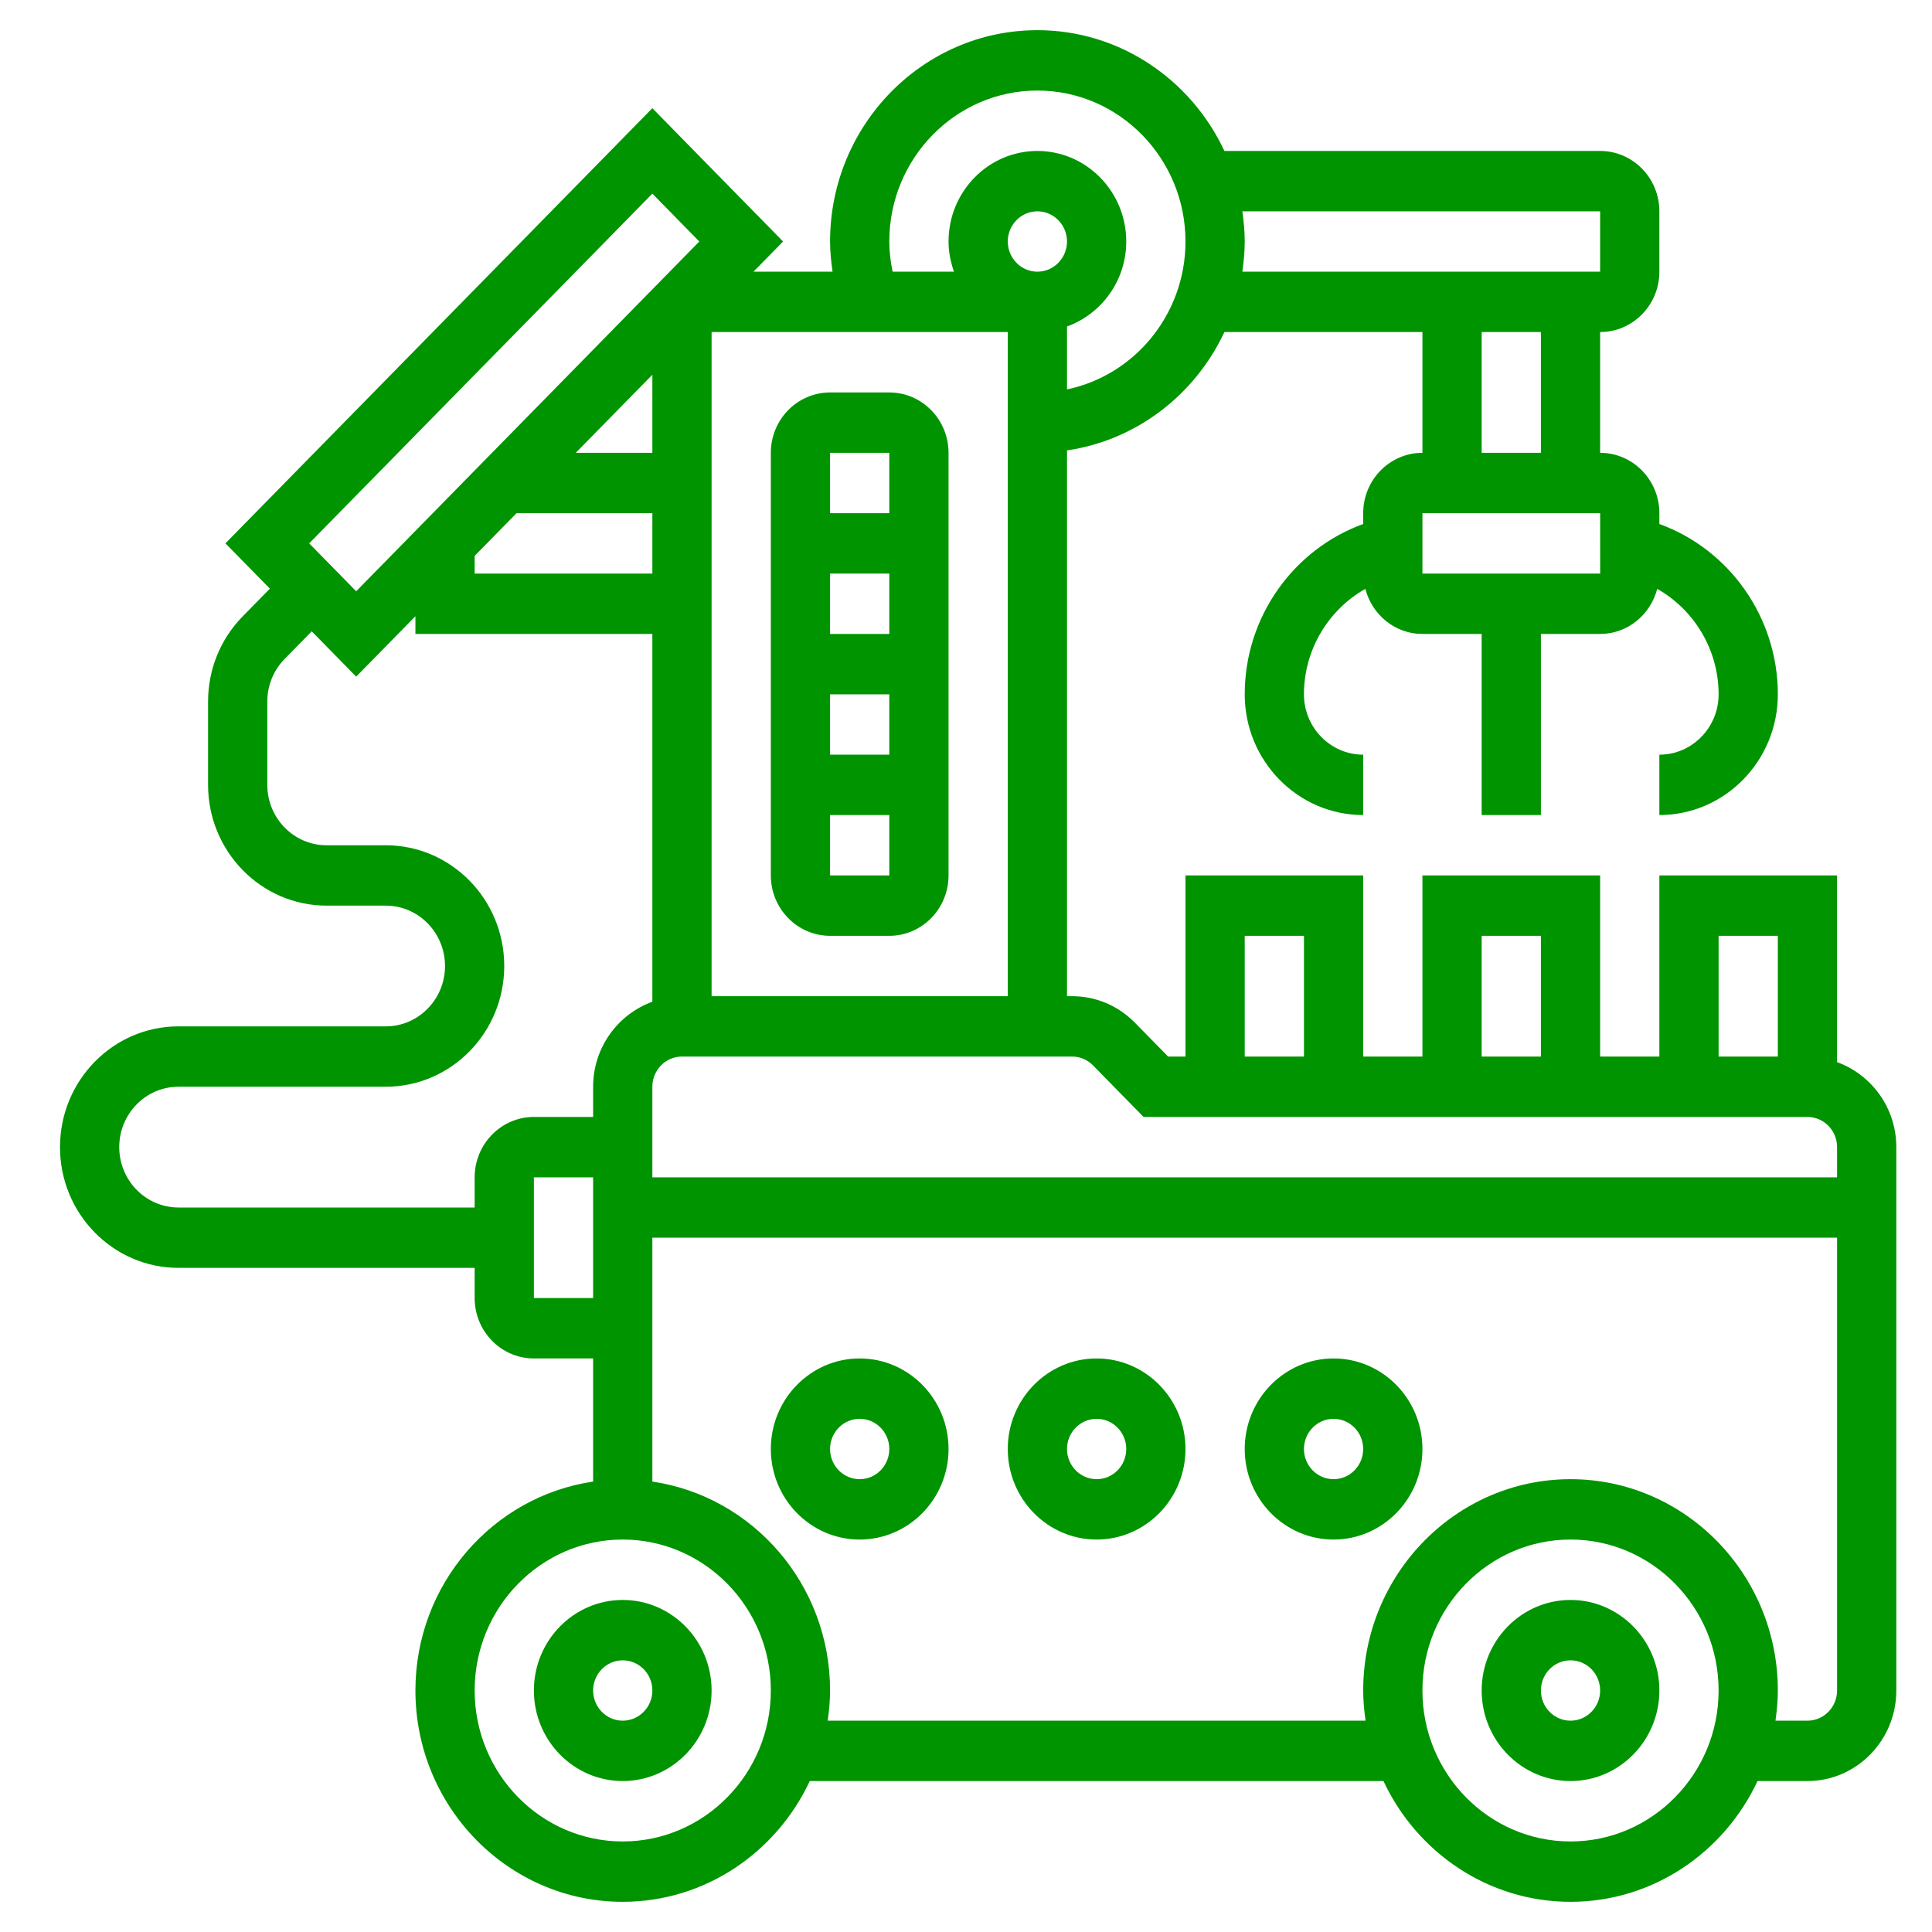 <svg xmlns="http://www.w3.org/2000/svg" width="53" height="53" viewBox="0 0 53 53" fill="none"><g clip-path="url(#clip0_49_1940)"><path d="M43.083 43.891C41.739 43.891 40.646 45.005 40.646 46.375C40.646 47.745 41.739 48.859 43.083 48.859C44.427 48.859 45.521 47.745 45.521 46.375C45.521 45.005 44.427 43.891 43.083 43.891ZM43.083 47.203C42.636 47.203 42.271 46.832 42.271 46.375C42.271 45.918 42.636 45.547 43.083 45.547C43.531 45.547 43.896 45.918 43.896 46.375C43.896 46.832 43.531 47.203 43.083 47.203Z" fill="#009400"></path><path d="M17.083 43.891C15.739 43.891 14.646 45.005 14.646 46.375C14.646 47.745 15.739 48.859 17.083 48.859C18.427 48.859 19.521 47.745 19.521 46.375C19.521 45.005 18.427 43.891 17.083 43.891ZM17.083 47.203C16.636 47.203 16.271 46.832 16.271 46.375C16.271 45.918 16.636 45.547 17.083 45.547C17.531 45.547 17.896 45.918 17.896 46.375C17.896 46.832 17.531 47.203 17.083 47.203Z" fill="#009400"></path><path d="M23.583 37.266C22.239 37.266 21.146 38.38 21.146 39.75C21.146 41.12 22.239 42.234 23.583 42.234C24.927 42.234 26.021 41.12 26.021 39.75C26.021 38.38 24.927 37.266 23.583 37.266ZM23.583 40.578C23.136 40.578 22.771 40.207 22.771 39.75C22.771 39.293 23.136 38.922 23.583 38.922C24.031 38.922 24.396 39.293 24.396 39.75C24.396 40.207 24.031 40.578 23.583 40.578Z" fill="#009400"></path><path d="M30.083 37.266C28.739 37.266 27.646 38.38 27.646 39.75C27.646 41.12 28.739 42.234 30.083 42.234C31.427 42.234 32.521 41.12 32.521 39.75C32.521 38.38 31.427 37.266 30.083 37.266ZM30.083 40.578C29.636 40.578 29.271 40.207 29.271 39.75C29.271 39.293 29.636 38.922 30.083 38.922C30.531 38.922 30.896 39.293 30.896 39.75C30.896 40.207 30.531 40.578 30.083 40.578Z" fill="#009400"></path><path d="M36.583 37.266C35.239 37.266 34.146 38.38 34.146 39.75C34.146 41.12 35.239 42.234 36.583 42.234C37.927 42.234 39.021 41.12 39.021 39.75C39.021 38.38 37.927 37.266 36.583 37.266ZM36.583 40.578C36.136 40.578 35.771 40.207 35.771 39.75C35.771 39.293 36.136 38.922 36.583 38.922C37.031 38.922 37.396 39.293 37.396 39.75C37.396 40.207 37.031 40.578 36.583 40.578Z" fill="#009400"></path><path d="M50.396 29.137V24.016H45.521V28.984H43.896V24.016H39.021V28.984H37.396V24.016H32.521V28.984H32.045L31.134 28.056C30.674 27.587 30.061 27.328 29.41 27.328H29.271V12.356C31.183 12.075 32.786 10.825 33.589 9.109H39.021V12.422C38.125 12.422 37.396 13.165 37.396 14.078V14.375C35.481 15.068 34.146 16.928 34.146 19.047C34.146 20.874 35.603 22.359 37.396 22.359V20.703C36.5 20.703 35.771 19.96 35.771 19.047C35.771 17.82 36.444 16.726 37.455 16.154C37.639 16.864 38.268 17.391 39.021 17.391H40.646V22.359H42.271V17.391H43.896C44.649 17.391 45.278 16.864 45.462 16.154C46.472 16.726 47.146 17.82 47.146 19.047C47.146 19.96 46.417 20.703 45.521 20.703V22.359C47.313 22.359 48.771 20.874 48.771 19.047C48.771 16.928 47.435 15.068 45.521 14.375V14.078C45.521 13.165 44.792 12.422 43.896 12.422V9.109C44.792 9.109 45.521 8.367 45.521 7.453V5.797C45.521 4.883 44.792 4.141 43.896 4.141H33.589C32.674 2.185 30.721 0.828 28.458 0.828C25.322 0.828 22.771 3.428 22.771 6.625C22.771 6.904 22.801 7.18 22.839 7.453H20.67L21.482 6.625L17.896 2.968L6.184 14.906L7.403 16.148L6.661 16.905C6.046 17.531 5.708 18.363 5.708 19.248V21.531C5.708 23.358 7.166 24.844 8.958 24.844H10.583C11.479 24.844 12.208 25.587 12.208 26.5C12.208 27.413 11.479 28.156 10.583 28.156H4.896C3.103 28.156 1.646 29.642 1.646 31.469C1.646 33.296 3.103 34.781 4.896 34.781H13.021V35.609C13.021 36.523 13.75 37.266 14.646 37.266H16.271V40.644C13.519 41.048 11.396 43.461 11.396 46.375C11.396 49.571 13.947 52.172 17.083 52.172C19.346 52.172 21.299 50.815 22.214 48.859H37.952C38.867 50.815 40.821 52.172 43.083 52.172C45.346 52.172 47.299 50.815 48.214 48.859H49.583C50.927 48.859 52.021 47.745 52.021 46.375V31.469C52.021 30.39 51.339 29.48 50.396 29.137ZM47.146 25.672H48.771V28.984H47.146V25.672ZM40.646 25.672H42.271V28.984H40.646V25.672ZM34.146 25.672H35.771V28.984H34.146V25.672ZM29.985 29.227L31.372 30.641H49.583C50.031 30.641 50.396 31.012 50.396 31.469V32.297H17.896V29.812C17.896 29.355 18.261 28.984 18.708 28.984H29.41C29.627 28.984 29.831 29.07 29.985 29.227ZM13.021 15.249L14.17 14.078H17.896V15.734H13.021V15.249ZM17.896 12.422H15.795L17.896 10.28V12.422ZM19.521 27.328V9.109H27.646V27.328H19.521ZM27.646 6.625C27.646 6.169 28.011 5.797 28.458 5.797C28.906 5.797 29.271 6.169 29.271 6.625C29.271 7.081 28.906 7.453 28.458 7.453C28.011 7.453 27.646 7.081 27.646 6.625ZM43.897 15.734H39.021V14.078H43.896L43.897 15.734ZM42.271 12.422H40.646V9.109H42.271V12.422ZM43.896 5.797V7.453H34.081C34.119 7.181 34.146 6.907 34.146 6.625C34.146 6.343 34.119 6.069 34.081 5.797H43.896ZM24.396 6.625C24.396 4.342 26.218 2.484 28.458 2.484C30.698 2.484 32.521 4.342 32.521 6.625C32.521 8.624 31.122 10.297 29.271 10.682V8.957C30.214 8.614 30.896 7.703 30.896 6.625C30.896 5.255 29.802 4.141 28.458 4.141C27.114 4.141 26.021 5.255 26.021 6.625C26.021 6.917 26.079 7.193 26.17 7.453H24.486C24.431 7.181 24.396 6.906 24.396 6.625ZM17.896 5.312L19.184 6.625L9.771 16.22L8.482 14.906L17.896 5.312ZM13.021 32.297V33.125H4.896C4 33.125 3.271 32.382 3.271 31.469C3.271 30.555 4 29.812 4.896 29.812H10.583C12.376 29.812 13.833 28.327 13.833 26.5C13.833 24.673 12.376 23.188 10.583 23.188H8.958C8.062 23.188 7.333 22.445 7.333 21.531V19.248C7.333 18.806 7.502 18.389 7.809 18.076L8.552 17.319L9.771 18.562L11.396 16.905V17.391H17.896V27.48C16.953 27.823 16.271 28.734 16.271 29.812V30.641H14.646C13.75 30.641 13.021 31.384 13.021 32.297ZM14.646 35.609V32.297H16.271V35.609H14.646ZM17.083 50.516C14.843 50.516 13.021 48.658 13.021 46.375C13.021 44.092 14.843 42.234 17.083 42.234C19.323 42.234 21.146 44.092 21.146 46.375C21.146 48.658 19.323 50.516 17.083 50.516ZM43.083 50.516C40.843 50.516 39.021 48.658 39.021 46.375C39.021 44.092 40.843 42.234 43.083 42.234C45.323 42.234 47.146 44.092 47.146 46.375C47.146 48.658 45.323 50.516 43.083 50.516ZM49.583 47.203H48.706C48.744 46.931 48.771 46.657 48.771 46.375C48.771 43.179 46.219 40.578 43.083 40.578C39.947 40.578 37.396 43.179 37.396 46.375C37.396 46.657 37.423 46.931 37.461 47.203H22.706C22.744 46.931 22.771 46.657 22.771 46.375C22.771 43.461 20.648 41.048 17.896 40.644V33.953H50.396V46.375C50.396 46.832 50.031 47.203 49.583 47.203Z" fill="#009400"></path><path d="M24.396 10.766H22.771C21.875 10.766 21.146 11.508 21.146 12.422V24.016C21.146 24.929 21.875 25.672 22.771 25.672H24.396C25.292 25.672 26.021 24.929 26.021 24.016V12.422C26.021 11.508 25.292 10.766 24.396 10.766ZM24.396 12.422V14.078H22.771V12.422H24.396ZM22.771 17.391V15.734H24.396V17.391H22.771ZM24.396 19.047V20.703H22.771V19.047H24.396ZM22.771 24.016V22.359H24.396V24.016H22.771Z" fill="#009400"></path></g><defs><clipPath id="clip0_49_1940"><rect width="52" height="53" fill="white" transform="translate(0.833)"></rect></clipPath></defs></svg>